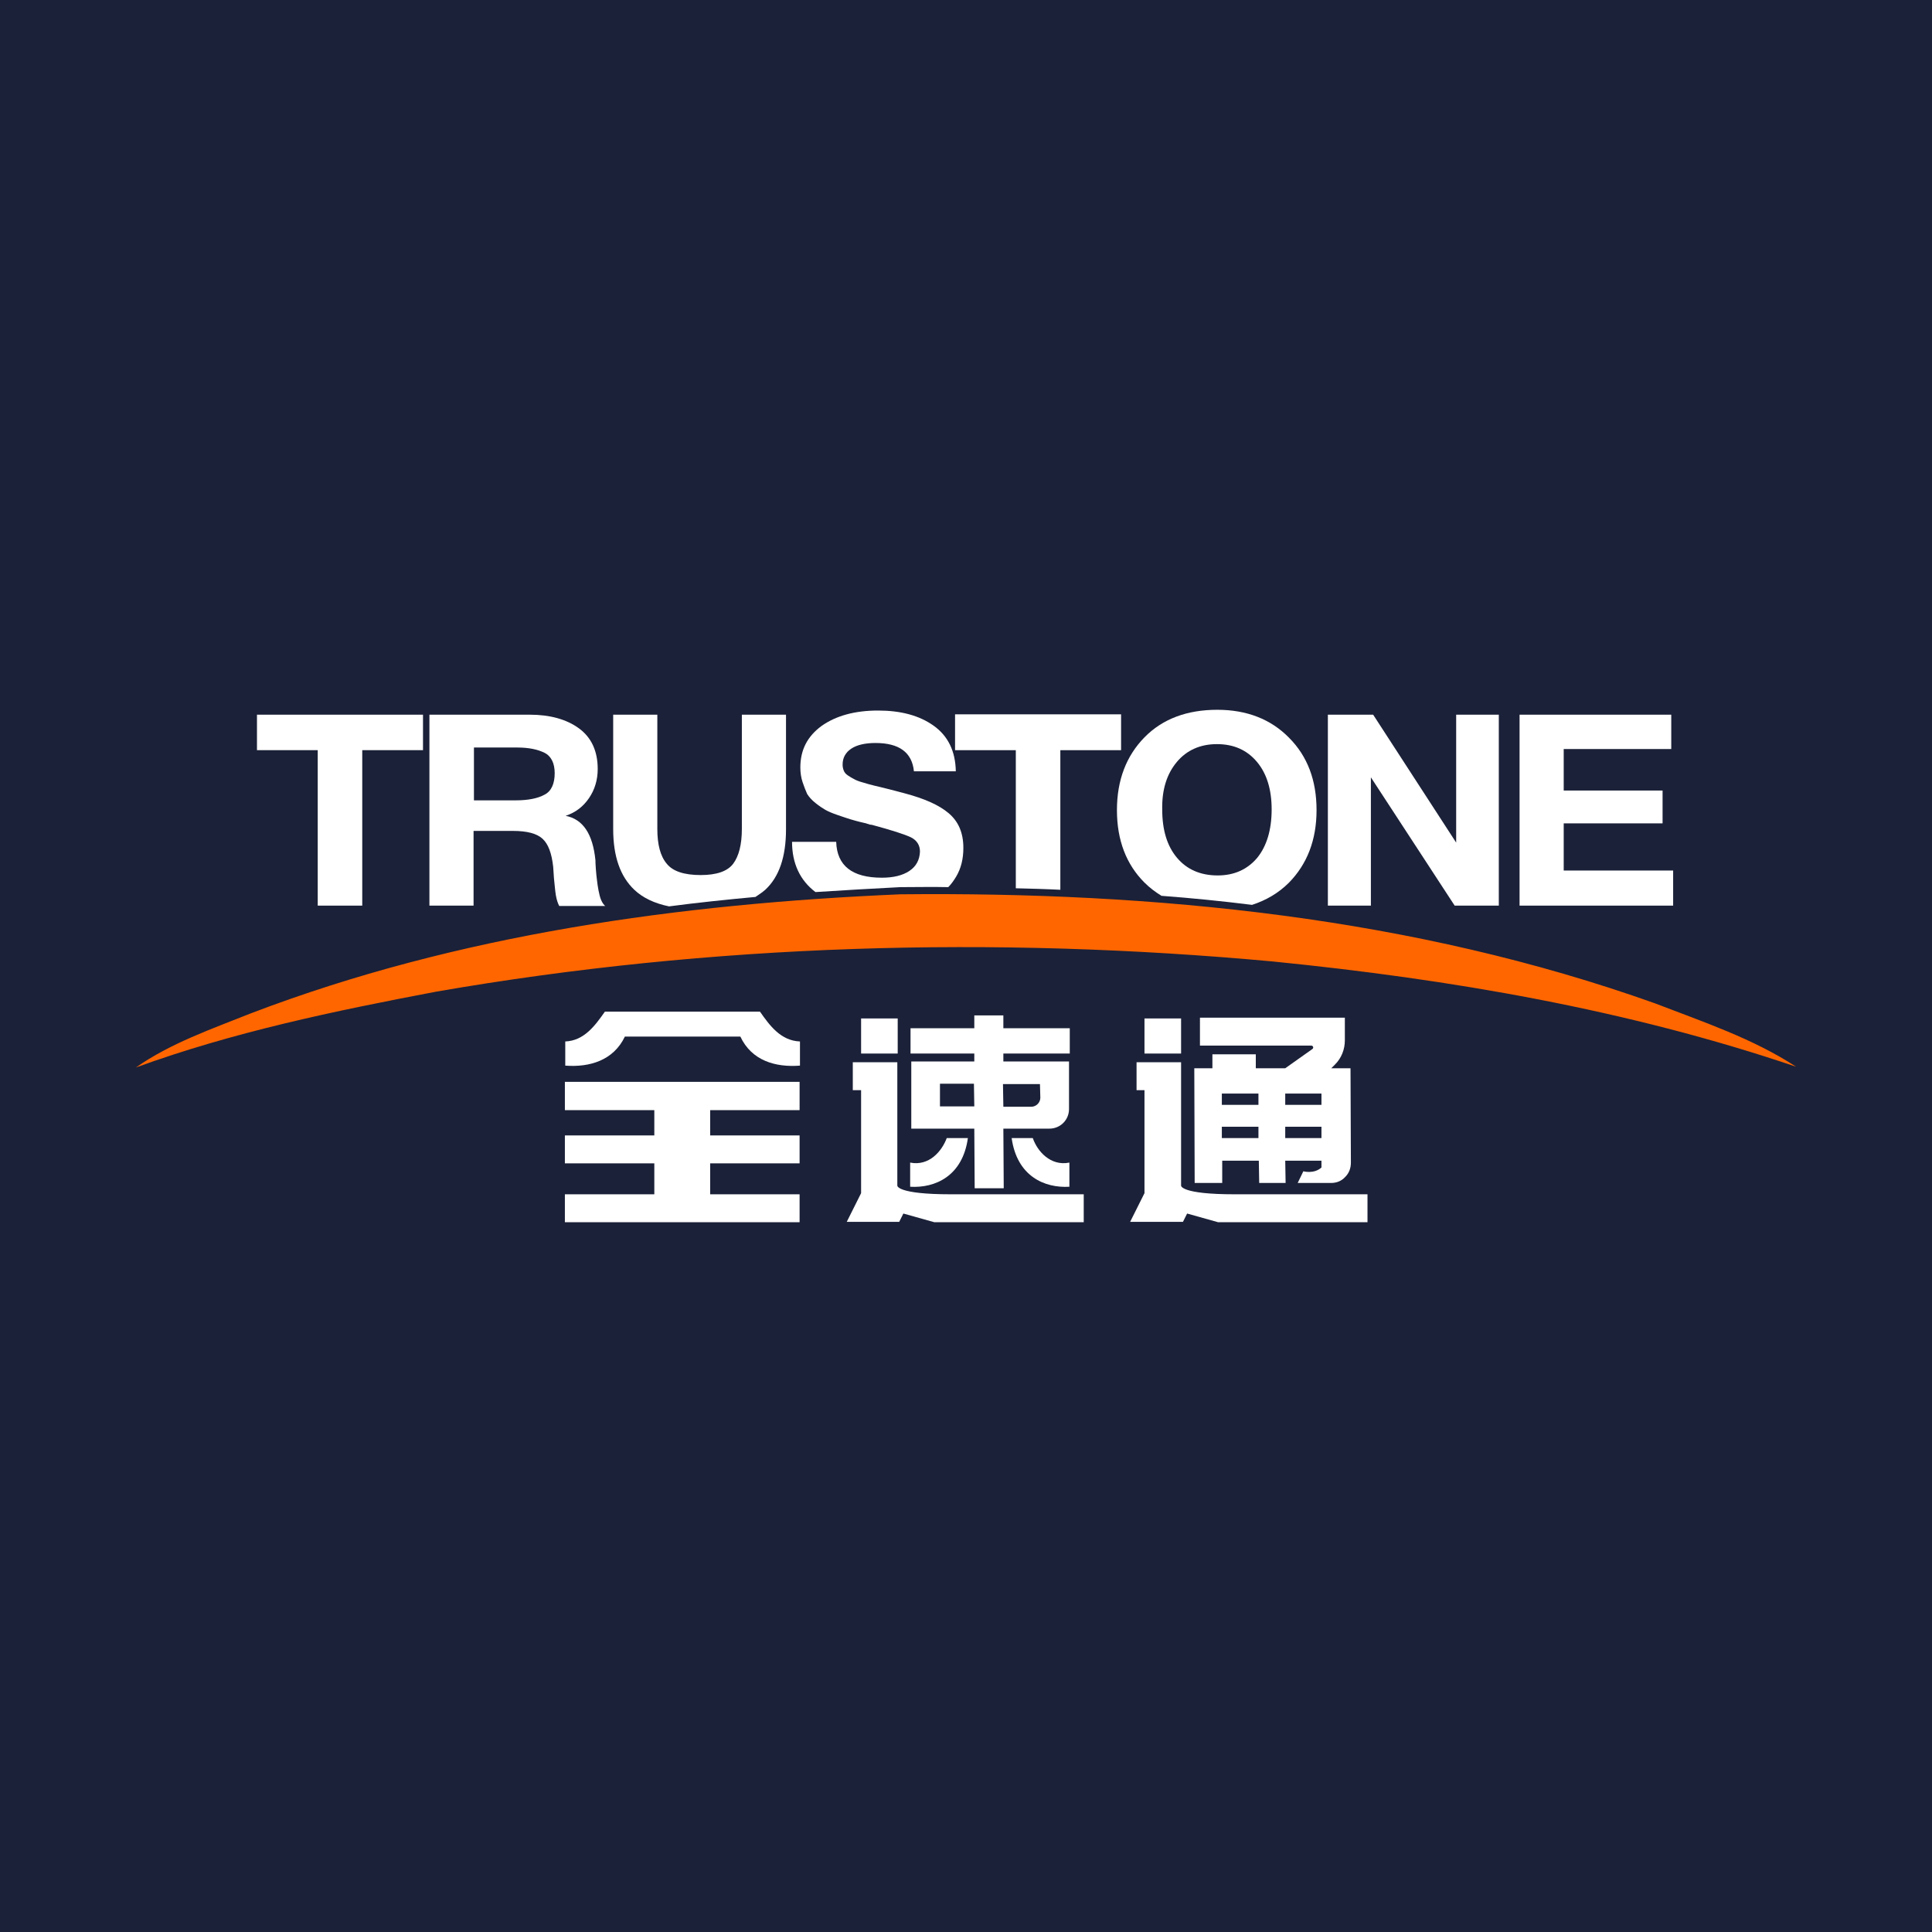 <?xml version="1.0" encoding="utf-8"?>
<!-- Generator: Adobe Illustrator 27.7.0, SVG Export Plug-In . SVG Version: 6.00 Build 0)  -->
<svg version="1.1" id="Layer_1" xmlns="http://www.w3.org/2000/svg" xmlns:xlink="http://www.w3.org/1999/xlink" x="0px" y="0px"
	 viewBox="0 0 512 512" style="enable-background:new 0 0 512 512;" xml:space="preserve">
<style type="text/css">
	.st0{fill:#1B2138;}
	.st1{fill:#FF6600;}
	.st2{fill:#FFFFFF;}
</style>
<rect class="st0" width="512" height="512"/>
<g>
	<g>
		<g>
			<path class="st1" d="M66.6,268.5c54.8-20.9,113.6-29,172-31.5c67.6-0.7,136.1,6.1,200,28.9c12.7,4.9,25.9,9.3,37.4,16.8
				c-44.8-15.2-91.7-23.2-138.7-27.9c-73.8-6.8-148.6-4.7-221.7,8c-26.9,5.1-53.8,10.7-79.6,20.1C45.3,276.4,56.1,272.7,66.6,268.5z
				"/>
		</g>
		<g>
			<path class="st2" d="M303.3,233.9c1.4,1.4,2.9,2.5,4.5,3.5c8,0.6,16,1.4,24,2.4c3.7-1.2,7-3.1,9.8-5.9c4.8-4.9,7.3-11.3,7.3-19.2
				c0-7.9-2.4-14.3-7.3-19.2c-4.8-4.9-11.2-7.4-19-7.4c-8,0-14.5,2.4-19.3,7.3c-4.8,4.9-7.3,11.3-7.3,19.3
				C296,222.7,298.5,229.1,303.3,233.9z M311.9,201.9c2.6-3.1,6.2-4.7,10.6-4.7c4.5,0,8,1.6,10.6,4.7c2.6,3.1,3.9,7.3,3.9,12.6
				c0,5.4-1.3,9.7-3.8,12.8c-2.6,3.1-6.1,4.7-10.5,4.7c-4.6,0-8.2-1.6-10.8-4.7c-2.6-3.1-3.9-7.3-3.9-12.8
				C307.9,209.3,309.2,205.1,311.9,201.9z"/>
			<path class="st2" d="M269.2,235.4c3.9,0.1,7.9,0.2,11.8,0.4v-37h16.1v-9.5h-44v9.5h16.1V235.4z"/>
			<polygon class="st2" points="363.3,206 385.5,240 397.2,240 397.2,189.4 385.9,189.4 385.9,223.3 363.9,189.4 351.9,189.4 
				351.9,240 363.3,240 			"/>
			<polygon class="st2" points="443.4,230.7 414.4,230.7 414.4,218.2 440.6,218.2 440.6,209.5 414.4,209.5 414.4,198.5 442.9,198.5 
				442.9,189.4 402.7,189.4 402.7,240 443.4,240 			"/>
			<path class="st2" d="M125.4,220.2h10.5c3.8,0,6.4,0.7,7.9,2.1c1.5,1.4,2.4,3.8,2.8,7.4c0,0.2,0.1,1.2,0.2,3
				c0.2,1.8,0.3,3.3,0.5,4.5c0.2,1.2,0.5,2.1,0.9,2.9h12.2c-0.4-0.3-0.8-0.9-1.1-1.6c-0.3-0.7-0.5-1.6-0.7-2.6
				c-0.2-1-0.3-1.9-0.4-2.7c-0.1-0.7-0.2-1.7-0.3-3c-0.1-1.2-0.1-2-0.1-2.2c-0.7-7-3.3-10.9-7.9-11.8c2.7-0.9,4.7-2.5,6.2-4.7
				c1.5-2.2,2.3-4.8,2.3-7.7c0-4.8-1.7-8.4-5-10.8s-7.7-3.6-13-3.6h-26.6V240h11.7V220.2z M125.4,198.1h11.7c3,0,5.4,0.5,7.2,1.4
				c1.8,0.9,2.7,2.8,2.7,5.4c0,2.8-0.9,4.8-2.7,5.7c-1.8,1-4.4,1.5-7.6,1.5h-11.1V198.1z"/>
			<polygon class="st2" points="84.2,240 96,240 96,198.8 112.1,198.8 112.1,189.4 68.1,189.4 68.1,198.8 84.2,198.8 			"/>
			<path class="st2" d="M177.3,240.2c7.6-1,15.3-1.8,22.9-2.5c0.9-0.6,1.8-1.2,2.6-1.9c3.7-3.4,5.5-8.8,5.5-16v-30.4h-11.7v30.3
				c0,4.1-0.8,7.2-2.3,9.2c-1.5,2-4.4,3-8.6,3c-4.4,0-7.4-1-9-3c-1.7-2-2.5-5.1-2.5-9.2v-30.3h-11.7v30.3c0,7.3,1.9,12.6,5.6,16.1
				C170.3,237.9,173.4,239.4,177.3,240.2z"/>
			<path class="st2" d="M241,230.8c-1.8,1.2-4.2,1.8-7.3,1.8c-7.9,0-11.9-3.2-12.1-9.5h-11.7c0,5.7,2.1,10.2,6.2,13.3c0,0,0,0,0.1,0
				c7.5-0.5,14.9-0.9,22.4-1.3c4.2,0,8.5-0.1,12.7,0c0.8-0.8,1.5-1.8,2.1-2.8c1.3-2.2,1.9-4.7,1.9-7.6c0-4-1.3-7-3.9-9.2
				s-6.5-3.9-11.8-5.3c-1.2-0.3-2.6-0.7-4.2-1.1s-2.8-0.7-3.7-0.9c-0.9-0.2-1.9-0.5-2.9-0.8c-1.1-0.3-1.9-0.6-2.4-0.9
				c-0.6-0.3-1.1-0.6-1.7-1c-0.6-0.4-0.9-0.8-1.1-1.3c-0.2-0.5-0.3-1-0.3-1.6c0-1.8,0.8-3.2,2.3-4.2c1.5-1,3.7-1.5,6.4-1.5
				c6.3,0,9.7,2.5,10.2,7.5h11.1c-0.1-5.4-2.1-9.4-5.9-12.1c-3.8-2.7-8.7-4-14.7-4c-6.2,0-11.2,1.4-15,4.1c-3.8,2.8-5.6,6.4-5.6,11
				c0,1.4,0.2,2.7,0.6,3.9c0.4,1.2,0.8,2.2,1.2,3.1c0.5,0.8,1.2,1.6,2.2,2.4c1,0.8,1.9,1.4,2.6,1.8c0.7,0.4,1.8,0.9,3.3,1.4
				c1.5,0.5,2.6,0.9,3.3,1.1c0.7,0.2,2,0.6,3.8,1c0.2,0,0.4,0.1,0.7,0.2c0.3,0.1,0.5,0.1,0.6,0.2c0.2,0,0.4,0.1,0.7,0.1
				c5.2,1.4,8.6,2.5,10.3,3.3c1.6,0.8,2.4,2.1,2.4,3.8C243.7,227.9,242.8,229.6,241,230.8z"/>
		</g>
	</g>
	<g>
		<g>
			<path class="st2" d="M299.5,323.8l3.8-7.6v-27.3h-2.1v-7.4h11.8v32.7c0,0-0.2,2.3,14.2,2.3s35.2,0,35.2,0l0,7.4h-39.6l-8.2-2.3
				l-1.1,2.2H299.5z"/>
			<rect x="303.3" y="269.9" class="st2" width="9.7" height="9.3"/>
			<path class="st2" d="M357.9,283.1h-5.1l1-1c1.7-1.7,2.6-4,2.6-6.4l0-6H318l0,7.4h29.5c0.5,0,0.7,0.6,0.3,0.9l-7.2,5.1h-7.8v-3.7
				h-11.5v3.7h-4.8l0.1,30.4h7.3v-5.9h9.7l0.1,5.9h7l-0.1-5.9h9.6l0,1.8c-2,1.8-4.8,1-4.8,1l-1.5,3.1h8.8c1.5,0,2.8-0.5,3.8-1.6
				c1-1,1.5-2.3,1.5-3.8L357.9,283.1z M323.8,289.8h9.7l0,3h-9.7V289.8z M323.8,301.6v-3h9.7l0,3H323.8z M350.2,289.8l0,3h-9.6l0-3
				H350.2z M350.2,301.6h-9.6l0-3h9.6L350.2,301.6z"/>
		</g>
		<g>
			<polygon class="st2" points="211.9,286.7 149.7,286.7 149.7,294.2 173.4,294.2 173.4,300.9 149.7,300.9 149.7,308.3 173.4,308.3 
				173.4,316.5 149.7,316.5 149.7,323.9 211.9,323.9 211.9,316.5 188.2,316.5 188.2,308.3 211.9,308.3 211.9,300.9 188.2,300.9 
				188.2,294.2 211.9,294.2 			"/>
			<path class="st2" d="M201.4,268.1h-41.1c-2.6,3.7-5.5,7.7-10.5,7.9v6.4c6.5,0.5,12.8-1.4,15.8-7.7h30.6c3,6.4,9.3,8.2,15.8,7.7
				V276C206.9,275.8,204,271.8,201.4,268.1z"/>
		</g>
		<g>
			<path class="st2" d="M224.4,323.8l3.8-7.6v-27.3H226v-7.4h11.8v32.7c0,0-0.2,2.3,14.2,2.3s35.2,0,35.2,0l0,7.4h-39.6l-8.2-2.3
				l-1.1,2.2H224.4z"/>
			<rect x="228.2" y="269.9" class="st2" width="9.7" height="9.3"/>
			<path class="st2" d="M265.9,281.3l0-2.1h17.6l0-6.7h-17.6l0-3.4h-7.7l0,3.4h-16.9l0,6.7h16.9l0,2.1h-16.7l0,17.8h16.7l0.1,15.8
				h7.7l-0.1-15.8h12.2c2.9,0,5.2-2.3,5.2-5.2l0-12.6H265.9z M249.1,293.2l0-6h9l0.1,6H249.1z M275.7,290.9c0,1.3-1.1,2.4-2.4,2.4
				h-7.4l-0.1-6h9.8L275.7,290.9z"/>
			<path class="st2" d="M250.9,301.6h5.6c-1.4,10.1-8.7,13.3-15.3,12.9v-6.4C246.2,309.1,249.6,305.1,250.9,301.6z"/>
			<path class="st2" d="M273.7,301.6h-5.6c1.4,10.1,8.7,13.3,15.3,12.9v-6.4C278.4,309.1,274.9,305.1,273.7,301.6z"/>
		</g>
	</g>
</g>
</svg>

